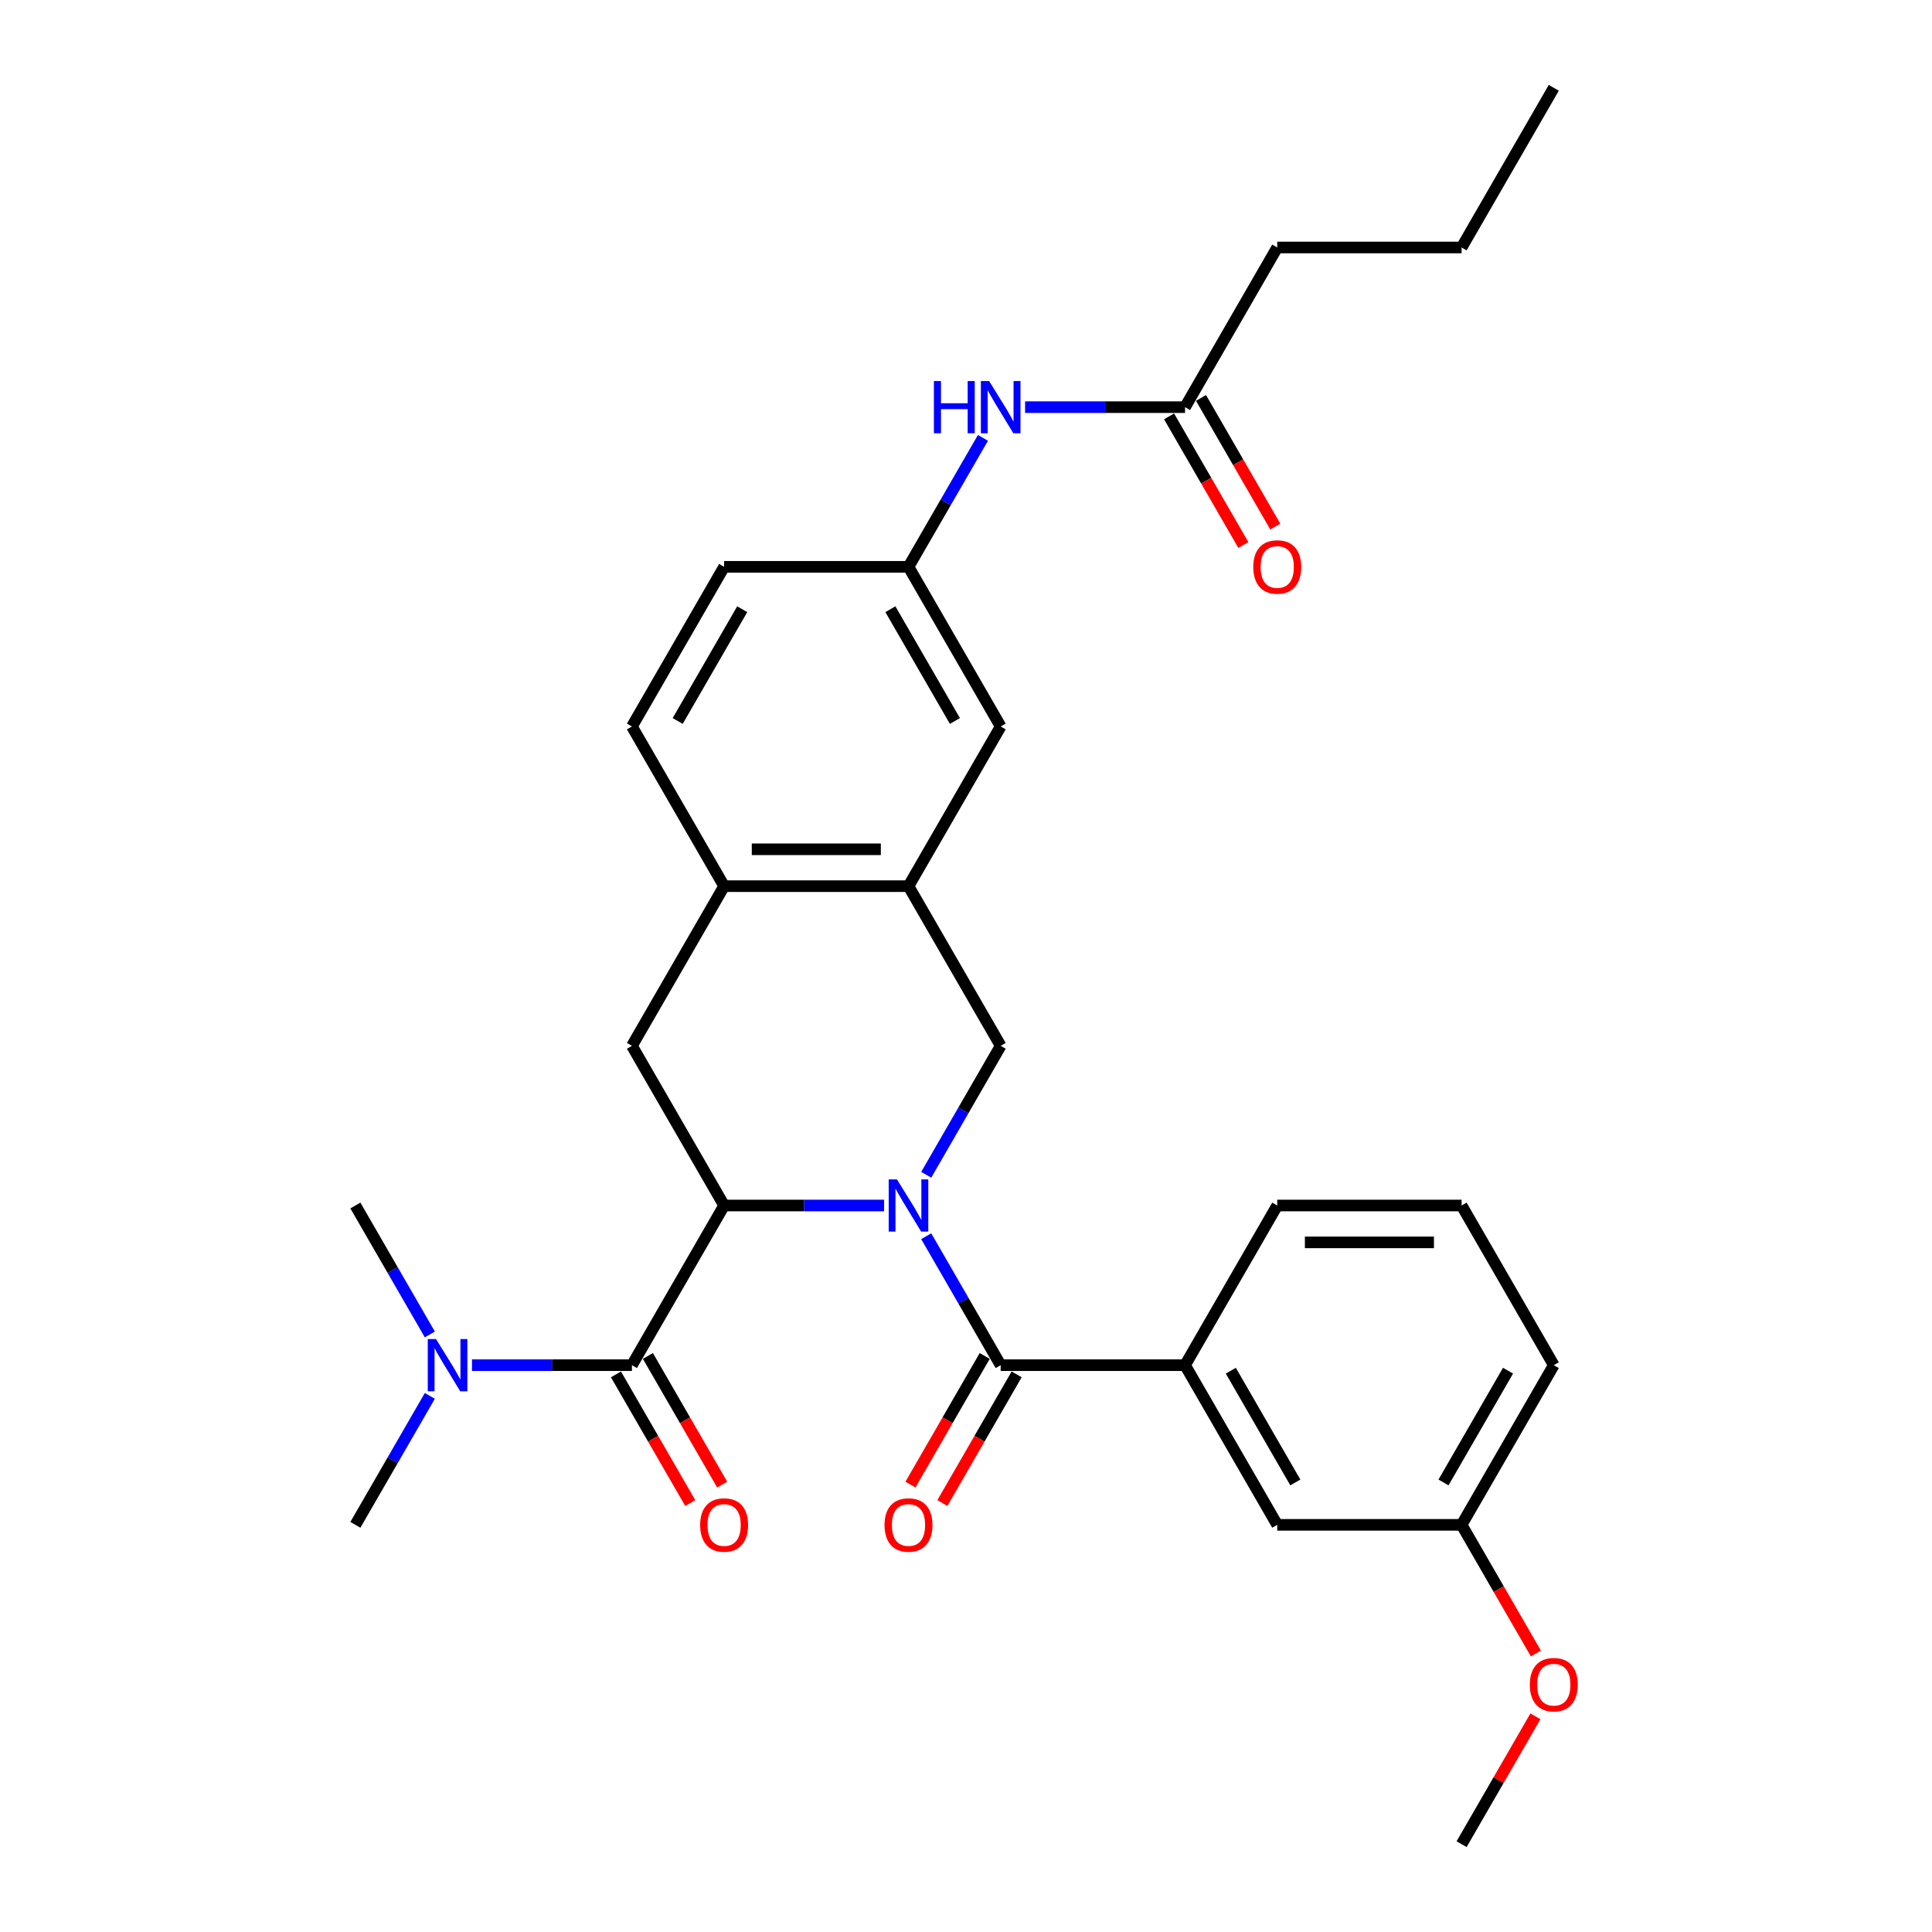 <?xml version='1.0' encoding='iso-8859-1'?>
<svg version='1.1' baseProfile='full'
              xmlns='http://www.w3.org/2000/svg'
                      xmlns:rdkit='http://www.rdkit.org/xml'
                      xmlns:xlink='http://www.w3.org/1999/xlink'
                  xml:space='preserve'
width='1000px' height='1000px' viewBox='0 0 1000 1000'>
<!-- END OF HEADER -->
<rect style='opacity:1.0;fill:#FFFFFF;stroke:none' width='1000' height='1000' x='0' y='0'> </rect>
<path class='bond-0' d='M 457.599,623.967 L 416.201,623.967' style='fill:none;fill-rule:evenodd;stroke:#0000FF;stroke-width:6px;stroke-linecap:butt;stroke-linejoin:miter;stroke-opacity:1' />
<path class='bond-0' d='M 416.201,623.967 L 374.804,623.967' style='fill:none;fill-rule:evenodd;stroke:#000000;stroke-width:6px;stroke-linecap:butt;stroke-linejoin:miter;stroke-opacity:1' />
<path class='bond-1' d='M 479.413,639.866 L 498.68,673.239' style='fill:none;fill-rule:evenodd;stroke:#0000FF;stroke-width:6px;stroke-linecap:butt;stroke-linejoin:miter;stroke-opacity:1' />
<path class='bond-1' d='M 498.68,673.239 L 517.948,706.612' style='fill:none;fill-rule:evenodd;stroke:#000000;stroke-width:6px;stroke-linecap:butt;stroke-linejoin:miter;stroke-opacity:1' />
<path class='bond-3' d='M 479.413,608.068 L 498.68,574.695' style='fill:none;fill-rule:evenodd;stroke:#0000FF;stroke-width:6px;stroke-linecap:butt;stroke-linejoin:miter;stroke-opacity:1' />
<path class='bond-3' d='M 498.68,574.695 L 517.948,541.322' style='fill:none;fill-rule:evenodd;stroke:#000000;stroke-width:6px;stroke-linecap:butt;stroke-linejoin:miter;stroke-opacity:1' />
<path class='bond-2' d='M 374.804,623.967 L 327.089,706.612' style='fill:none;fill-rule:evenodd;stroke:#000000;stroke-width:6px;stroke-linecap:butt;stroke-linejoin:miter;stroke-opacity:1' />
<path class='bond-4' d='M 374.804,623.967 L 327.089,541.322' style='fill:none;fill-rule:evenodd;stroke:#000000;stroke-width:6px;stroke-linecap:butt;stroke-linejoin:miter;stroke-opacity:1' />
<path class='bond-6' d='M 517.948,706.612 L 613.378,706.612' style='fill:none;fill-rule:evenodd;stroke:#000000;stroke-width:6px;stroke-linecap:butt;stroke-linejoin:miter;stroke-opacity:1' />
<path class='bond-11' d='M 509.684,701.84 L 490.46,735.137' style='fill:none;fill-rule:evenodd;stroke:#000000;stroke-width:6px;stroke-linecap:butt;stroke-linejoin:miter;stroke-opacity:1' />
<path class='bond-11' d='M 490.46,735.137 L 471.236,768.433' style='fill:none;fill-rule:evenodd;stroke:#FF0000;stroke-width:6px;stroke-linecap:butt;stroke-linejoin:miter;stroke-opacity:1' />
<path class='bond-11' d='M 526.213,711.383 L 506.989,744.68' style='fill:none;fill-rule:evenodd;stroke:#000000;stroke-width:6px;stroke-linecap:butt;stroke-linejoin:miter;stroke-opacity:1' />
<path class='bond-11' d='M 506.989,744.68 L 487.765,777.976' style='fill:none;fill-rule:evenodd;stroke:#FF0000;stroke-width:6px;stroke-linecap:butt;stroke-linejoin:miter;stroke-opacity:1' />
<path class='bond-8' d='M 327.089,706.612 L 285.691,706.612' style='fill:none;fill-rule:evenodd;stroke:#000000;stroke-width:6px;stroke-linecap:butt;stroke-linejoin:miter;stroke-opacity:1' />
<path class='bond-8' d='M 285.691,706.612 L 244.294,706.612' style='fill:none;fill-rule:evenodd;stroke:#0000FF;stroke-width:6px;stroke-linecap:butt;stroke-linejoin:miter;stroke-opacity:1' />
<path class='bond-12' d='M 318.824,711.383 L 338.048,744.68' style='fill:none;fill-rule:evenodd;stroke:#000000;stroke-width:6px;stroke-linecap:butt;stroke-linejoin:miter;stroke-opacity:1' />
<path class='bond-12' d='M 338.048,744.68 L 357.272,777.976' style='fill:none;fill-rule:evenodd;stroke:#FF0000;stroke-width:6px;stroke-linecap:butt;stroke-linejoin:miter;stroke-opacity:1' />
<path class='bond-12' d='M 335.353,701.84 L 354.577,735.137' style='fill:none;fill-rule:evenodd;stroke:#000000;stroke-width:6px;stroke-linecap:butt;stroke-linejoin:miter;stroke-opacity:1' />
<path class='bond-12' d='M 354.577,735.137 L 373.801,768.433' style='fill:none;fill-rule:evenodd;stroke:#FF0000;stroke-width:6px;stroke-linecap:butt;stroke-linejoin:miter;stroke-opacity:1' />
<path class='bond-5' d='M 517.948,541.322 L 470.233,458.678' style='fill:none;fill-rule:evenodd;stroke:#000000;stroke-width:6px;stroke-linecap:butt;stroke-linejoin:miter;stroke-opacity:1' />
<path class='bond-30' d='M 327.089,541.322 L 374.804,458.678' style='fill:none;fill-rule:evenodd;stroke:#000000;stroke-width:6px;stroke-linecap:butt;stroke-linejoin:miter;stroke-opacity:1' />
<path class='bond-7' d='M 470.233,458.678 L 374.804,458.678' style='fill:none;fill-rule:evenodd;stroke:#000000;stroke-width:6px;stroke-linecap:butt;stroke-linejoin:miter;stroke-opacity:1' />
<path class='bond-7' d='M 455.919,439.592 L 389.118,439.592' style='fill:none;fill-rule:evenodd;stroke:#000000;stroke-width:6px;stroke-linecap:butt;stroke-linejoin:miter;stroke-opacity:1' />
<path class='bond-13' d='M 470.233,458.678 L 517.948,376.033' style='fill:none;fill-rule:evenodd;stroke:#000000;stroke-width:6px;stroke-linecap:butt;stroke-linejoin:miter;stroke-opacity:1' />
<path class='bond-15' d='M 613.378,706.612 L 661.093,789.256' style='fill:none;fill-rule:evenodd;stroke:#000000;stroke-width:6px;stroke-linecap:butt;stroke-linejoin:miter;stroke-opacity:1' />
<path class='bond-15' d='M 637.064,709.465 L 670.465,767.317' style='fill:none;fill-rule:evenodd;stroke:#000000;stroke-width:6px;stroke-linecap:butt;stroke-linejoin:miter;stroke-opacity:1' />
<path class='bond-20' d='M 613.378,706.612 L 661.093,623.967' style='fill:none;fill-rule:evenodd;stroke:#000000;stroke-width:6px;stroke-linecap:butt;stroke-linejoin:miter;stroke-opacity:1' />
<path class='bond-17' d='M 374.804,458.678 L 327.089,376.033' style='fill:none;fill-rule:evenodd;stroke:#000000;stroke-width:6px;stroke-linecap:butt;stroke-linejoin:miter;stroke-opacity:1' />
<path class='bond-24' d='M 222.48,722.51 L 203.212,755.883' style='fill:none;fill-rule:evenodd;stroke:#0000FF;stroke-width:6px;stroke-linecap:butt;stroke-linejoin:miter;stroke-opacity:1' />
<path class='bond-24' d='M 203.212,755.883 L 183.944,789.256' style='fill:none;fill-rule:evenodd;stroke:#000000;stroke-width:6px;stroke-linecap:butt;stroke-linejoin:miter;stroke-opacity:1' />
<path class='bond-25' d='M 222.48,690.713 L 203.212,657.34' style='fill:none;fill-rule:evenodd;stroke:#0000FF;stroke-width:6px;stroke-linecap:butt;stroke-linejoin:miter;stroke-opacity:1' />
<path class='bond-25' d='M 203.212,657.34 L 183.944,623.967' style='fill:none;fill-rule:evenodd;stroke:#000000;stroke-width:6px;stroke-linecap:butt;stroke-linejoin:miter;stroke-opacity:1' />
<path class='bond-9' d='M 613.378,210.744 L 571.981,210.744' style='fill:none;fill-rule:evenodd;stroke:#000000;stroke-width:6px;stroke-linecap:butt;stroke-linejoin:miter;stroke-opacity:1' />
<path class='bond-9' d='M 571.981,210.744 L 530.583,210.744' style='fill:none;fill-rule:evenodd;stroke:#0000FF;stroke-width:6px;stroke-linecap:butt;stroke-linejoin:miter;stroke-opacity:1' />
<path class='bond-16' d='M 605.114,215.515 L 624.338,248.812' style='fill:none;fill-rule:evenodd;stroke:#000000;stroke-width:6px;stroke-linecap:butt;stroke-linejoin:miter;stroke-opacity:1' />
<path class='bond-16' d='M 624.338,248.812 L 643.561,282.109' style='fill:none;fill-rule:evenodd;stroke:#FF0000;stroke-width:6px;stroke-linecap:butt;stroke-linejoin:miter;stroke-opacity:1' />
<path class='bond-16' d='M 621.643,205.972 L 640.866,239.269' style='fill:none;fill-rule:evenodd;stroke:#000000;stroke-width:6px;stroke-linecap:butt;stroke-linejoin:miter;stroke-opacity:1' />
<path class='bond-16' d='M 640.866,239.269 L 660.09,272.566' style='fill:none;fill-rule:evenodd;stroke:#FF0000;stroke-width:6px;stroke-linecap:butt;stroke-linejoin:miter;stroke-opacity:1' />
<path class='bond-23' d='M 613.378,210.744 L 661.093,128.099' style='fill:none;fill-rule:evenodd;stroke:#000000;stroke-width:6px;stroke-linecap:butt;stroke-linejoin:miter;stroke-opacity:1' />
<path class='bond-10' d='M 508.769,226.642 L 489.501,260.015' style='fill:none;fill-rule:evenodd;stroke:#0000FF;stroke-width:6px;stroke-linecap:butt;stroke-linejoin:miter;stroke-opacity:1' />
<path class='bond-10' d='M 489.501,260.015 L 470.233,293.388' style='fill:none;fill-rule:evenodd;stroke:#000000;stroke-width:6px;stroke-linecap:butt;stroke-linejoin:miter;stroke-opacity:1' />
<path class='bond-14' d='M 517.948,376.033 L 470.233,293.388' style='fill:none;fill-rule:evenodd;stroke:#000000;stroke-width:6px;stroke-linecap:butt;stroke-linejoin:miter;stroke-opacity:1' />
<path class='bond-14' d='M 494.262,373.179 L 460.862,315.328' style='fill:none;fill-rule:evenodd;stroke:#000000;stroke-width:6px;stroke-linecap:butt;stroke-linejoin:miter;stroke-opacity:1' />
<path class='bond-18' d='M 470.233,293.388 L 374.804,293.388' style='fill:none;fill-rule:evenodd;stroke:#000000;stroke-width:6px;stroke-linecap:butt;stroke-linejoin:miter;stroke-opacity:1' />
<path class='bond-19' d='M 661.093,789.256 L 756.523,789.256' style='fill:none;fill-rule:evenodd;stroke:#000000;stroke-width:6px;stroke-linecap:butt;stroke-linejoin:miter;stroke-opacity:1' />
<path class='bond-31' d='M 327.089,376.033 L 374.804,293.388' style='fill:none;fill-rule:evenodd;stroke:#000000;stroke-width:6px;stroke-linecap:butt;stroke-linejoin:miter;stroke-opacity:1' />
<path class='bond-31' d='M 350.775,373.179 L 384.175,315.328' style='fill:none;fill-rule:evenodd;stroke:#000000;stroke-width:6px;stroke-linecap:butt;stroke-linejoin:miter;stroke-opacity:1' />
<path class='bond-21' d='M 756.523,789.256 L 775.747,822.553' style='fill:none;fill-rule:evenodd;stroke:#000000;stroke-width:6px;stroke-linecap:butt;stroke-linejoin:miter;stroke-opacity:1' />
<path class='bond-21' d='M 775.747,822.553 L 794.971,855.85' style='fill:none;fill-rule:evenodd;stroke:#FF0000;stroke-width:6px;stroke-linecap:butt;stroke-linejoin:miter;stroke-opacity:1' />
<path class='bond-32' d='M 756.523,789.256 L 804.238,706.612' style='fill:none;fill-rule:evenodd;stroke:#000000;stroke-width:6px;stroke-linecap:butt;stroke-linejoin:miter;stroke-opacity:1' />
<path class='bond-32' d='M 747.151,767.317 L 780.552,709.465' style='fill:none;fill-rule:evenodd;stroke:#000000;stroke-width:6px;stroke-linecap:butt;stroke-linejoin:miter;stroke-opacity:1' />
<path class='bond-22' d='M 661.093,623.967 L 756.523,623.967' style='fill:none;fill-rule:evenodd;stroke:#000000;stroke-width:6px;stroke-linecap:butt;stroke-linejoin:miter;stroke-opacity:1' />
<path class='bond-22' d='M 675.408,643.053 L 742.208,643.053' style='fill:none;fill-rule:evenodd;stroke:#000000;stroke-width:6px;stroke-linecap:butt;stroke-linejoin:miter;stroke-opacity:1' />
<path class='bond-27' d='M 794.728,888.372 L 775.625,921.459' style='fill:none;fill-rule:evenodd;stroke:#FF0000;stroke-width:6px;stroke-linecap:butt;stroke-linejoin:miter;stroke-opacity:1' />
<path class='bond-27' d='M 775.625,921.459 L 756.523,954.545' style='fill:none;fill-rule:evenodd;stroke:#000000;stroke-width:6px;stroke-linecap:butt;stroke-linejoin:miter;stroke-opacity:1' />
<path class='bond-26' d='M 756.523,623.967 L 804.238,706.612' style='fill:none;fill-rule:evenodd;stroke:#000000;stroke-width:6px;stroke-linecap:butt;stroke-linejoin:miter;stroke-opacity:1' />
<path class='bond-28' d='M 661.093,128.099 L 756.523,128.099' style='fill:none;fill-rule:evenodd;stroke:#000000;stroke-width:6px;stroke-linecap:butt;stroke-linejoin:miter;stroke-opacity:1' />
<path class='bond-29' d='M 756.523,128.099 L 804.238,45.455' style='fill:none;fill-rule:evenodd;stroke:#000000;stroke-width:6px;stroke-linecap:butt;stroke-linejoin:miter;stroke-opacity:1' />
<path  class='atom-0' d='M 464.26 610.454
L 473.115 624.769
Q 473.993 626.181, 475.406 628.738
Q 476.818 631.296, 476.894 631.449
L 476.894 610.454
L 480.483 610.454
L 480.483 637.48
L 476.78 637.48
L 467.275 621.829
Q 466.168 619.997, 464.985 617.898
Q 463.84 615.798, 463.496 615.149
L 463.496 637.48
L 459.984 637.48
L 459.984 610.454
L 464.26 610.454
' fill='#0000FF'/>
<path  class='atom-9' d='M 225.685 693.099
L 234.541 707.413
Q 235.419 708.826, 236.831 711.383
Q 238.244 713.941, 238.32 714.093
L 238.32 693.099
L 241.908 693.099
L 241.908 720.124
L 238.205 720.124
L 228.701 704.474
Q 227.594 702.642, 226.41 700.542
Q 225.265 698.443, 224.922 697.794
L 224.922 720.124
L 221.41 720.124
L 221.41 693.099
L 225.685 693.099
' fill='#0000FF'/>
<path  class='atom-11' d='M 483.384 197.231
L 487.048 197.231
L 487.048 208.721
L 500.866 208.721
L 500.866 197.231
L 504.531 197.231
L 504.531 224.257
L 500.866 224.257
L 500.866 211.774
L 487.048 211.774
L 487.048 224.257
L 483.384 224.257
L 483.384 197.231
' fill='#0000FF'/>
<path  class='atom-11' d='M 511.974 197.231
L 520.83 211.545
Q 521.708 212.958, 523.121 215.515
Q 524.533 218.073, 524.609 218.225
L 524.609 197.231
L 528.198 197.231
L 528.198 224.257
L 524.495 224.257
L 514.99 208.606
Q 513.883 206.774, 512.7 204.674
Q 511.555 202.575, 511.211 201.926
L 511.211 224.257
L 507.699 224.257
L 507.699 197.231
L 511.974 197.231
' fill='#0000FF'/>
<path  class='atom-12' d='M 457.828 789.333
Q 457.828 782.843, 461.034 779.217
Q 464.24 775.591, 470.233 775.591
Q 476.226 775.591, 479.433 779.217
Q 482.639 782.843, 482.639 789.333
Q 482.639 795.898, 479.395 799.639
Q 476.15 803.342, 470.233 803.342
Q 464.279 803.342, 461.034 799.639
Q 457.828 795.936, 457.828 789.333
M 470.233 800.288
Q 474.356 800.288, 476.57 797.54
Q 478.822 794.753, 478.822 789.333
Q 478.822 784.027, 476.57 781.355
Q 474.356 778.644, 470.233 778.644
Q 466.111 778.644, 463.859 781.316
Q 461.645 783.988, 461.645 789.333
Q 461.645 794.791, 463.859 797.54
Q 466.111 800.288, 470.233 800.288
' fill='#FF0000'/>
<path  class='atom-13' d='M 362.398 789.333
Q 362.398 782.843, 365.604 779.217
Q 368.811 775.591, 374.804 775.591
Q 380.797 775.591, 384.003 779.217
Q 387.21 782.843, 387.21 789.333
Q 387.21 795.898, 383.965 799.639
Q 380.72 803.342, 374.804 803.342
Q 368.849 803.342, 365.604 799.639
Q 362.398 795.936, 362.398 789.333
M 374.804 800.288
Q 378.926 800.288, 381.14 797.54
Q 383.392 794.753, 383.392 789.333
Q 383.392 784.027, 381.14 781.355
Q 378.926 778.644, 374.804 778.644
Q 370.681 778.644, 368.429 781.316
Q 366.215 783.988, 366.215 789.333
Q 366.215 794.791, 368.429 797.54
Q 370.681 800.288, 374.804 800.288
' fill='#FF0000'/>
<path  class='atom-17' d='M 648.687 293.465
Q 648.687 286.976, 651.894 283.349
Q 655.1 279.723, 661.093 279.723
Q 667.086 279.723, 670.292 283.349
Q 673.499 286.976, 673.499 293.465
Q 673.499 300.03, 670.254 303.771
Q 667.01 307.474, 661.093 307.474
Q 655.138 307.474, 651.894 303.771
Q 648.687 300.069, 648.687 293.465
M 661.093 304.42
Q 665.216 304.42, 667.43 301.672
Q 669.682 298.885, 669.682 293.465
Q 669.682 288.159, 667.43 285.487
Q 665.216 282.777, 661.093 282.777
Q 656.97 282.777, 654.718 285.449
Q 652.504 288.121, 652.504 293.465
Q 652.504 298.923, 654.718 301.672
Q 656.97 304.42, 661.093 304.42
' fill='#FF0000'/>
<path  class='atom-22' d='M 791.832 871.977
Q 791.832 865.488, 795.038 861.862
Q 798.245 858.235, 804.238 858.235
Q 810.231 858.235, 813.437 861.862
Q 816.644 865.488, 816.644 871.977
Q 816.644 878.543, 813.399 882.284
Q 810.154 885.986, 804.238 885.986
Q 798.283 885.986, 795.038 882.284
Q 791.832 878.581, 791.832 871.977
M 804.238 882.933
Q 808.36 882.933, 810.574 880.184
Q 812.826 877.398, 812.826 871.977
Q 812.826 866.671, 810.574 863.999
Q 808.36 861.289, 804.238 861.289
Q 800.115 861.289, 797.863 863.961
Q 795.649 866.633, 795.649 871.977
Q 795.649 877.436, 797.863 880.184
Q 800.115 882.933, 804.238 882.933
' fill='#FF0000'/>
</svg>
